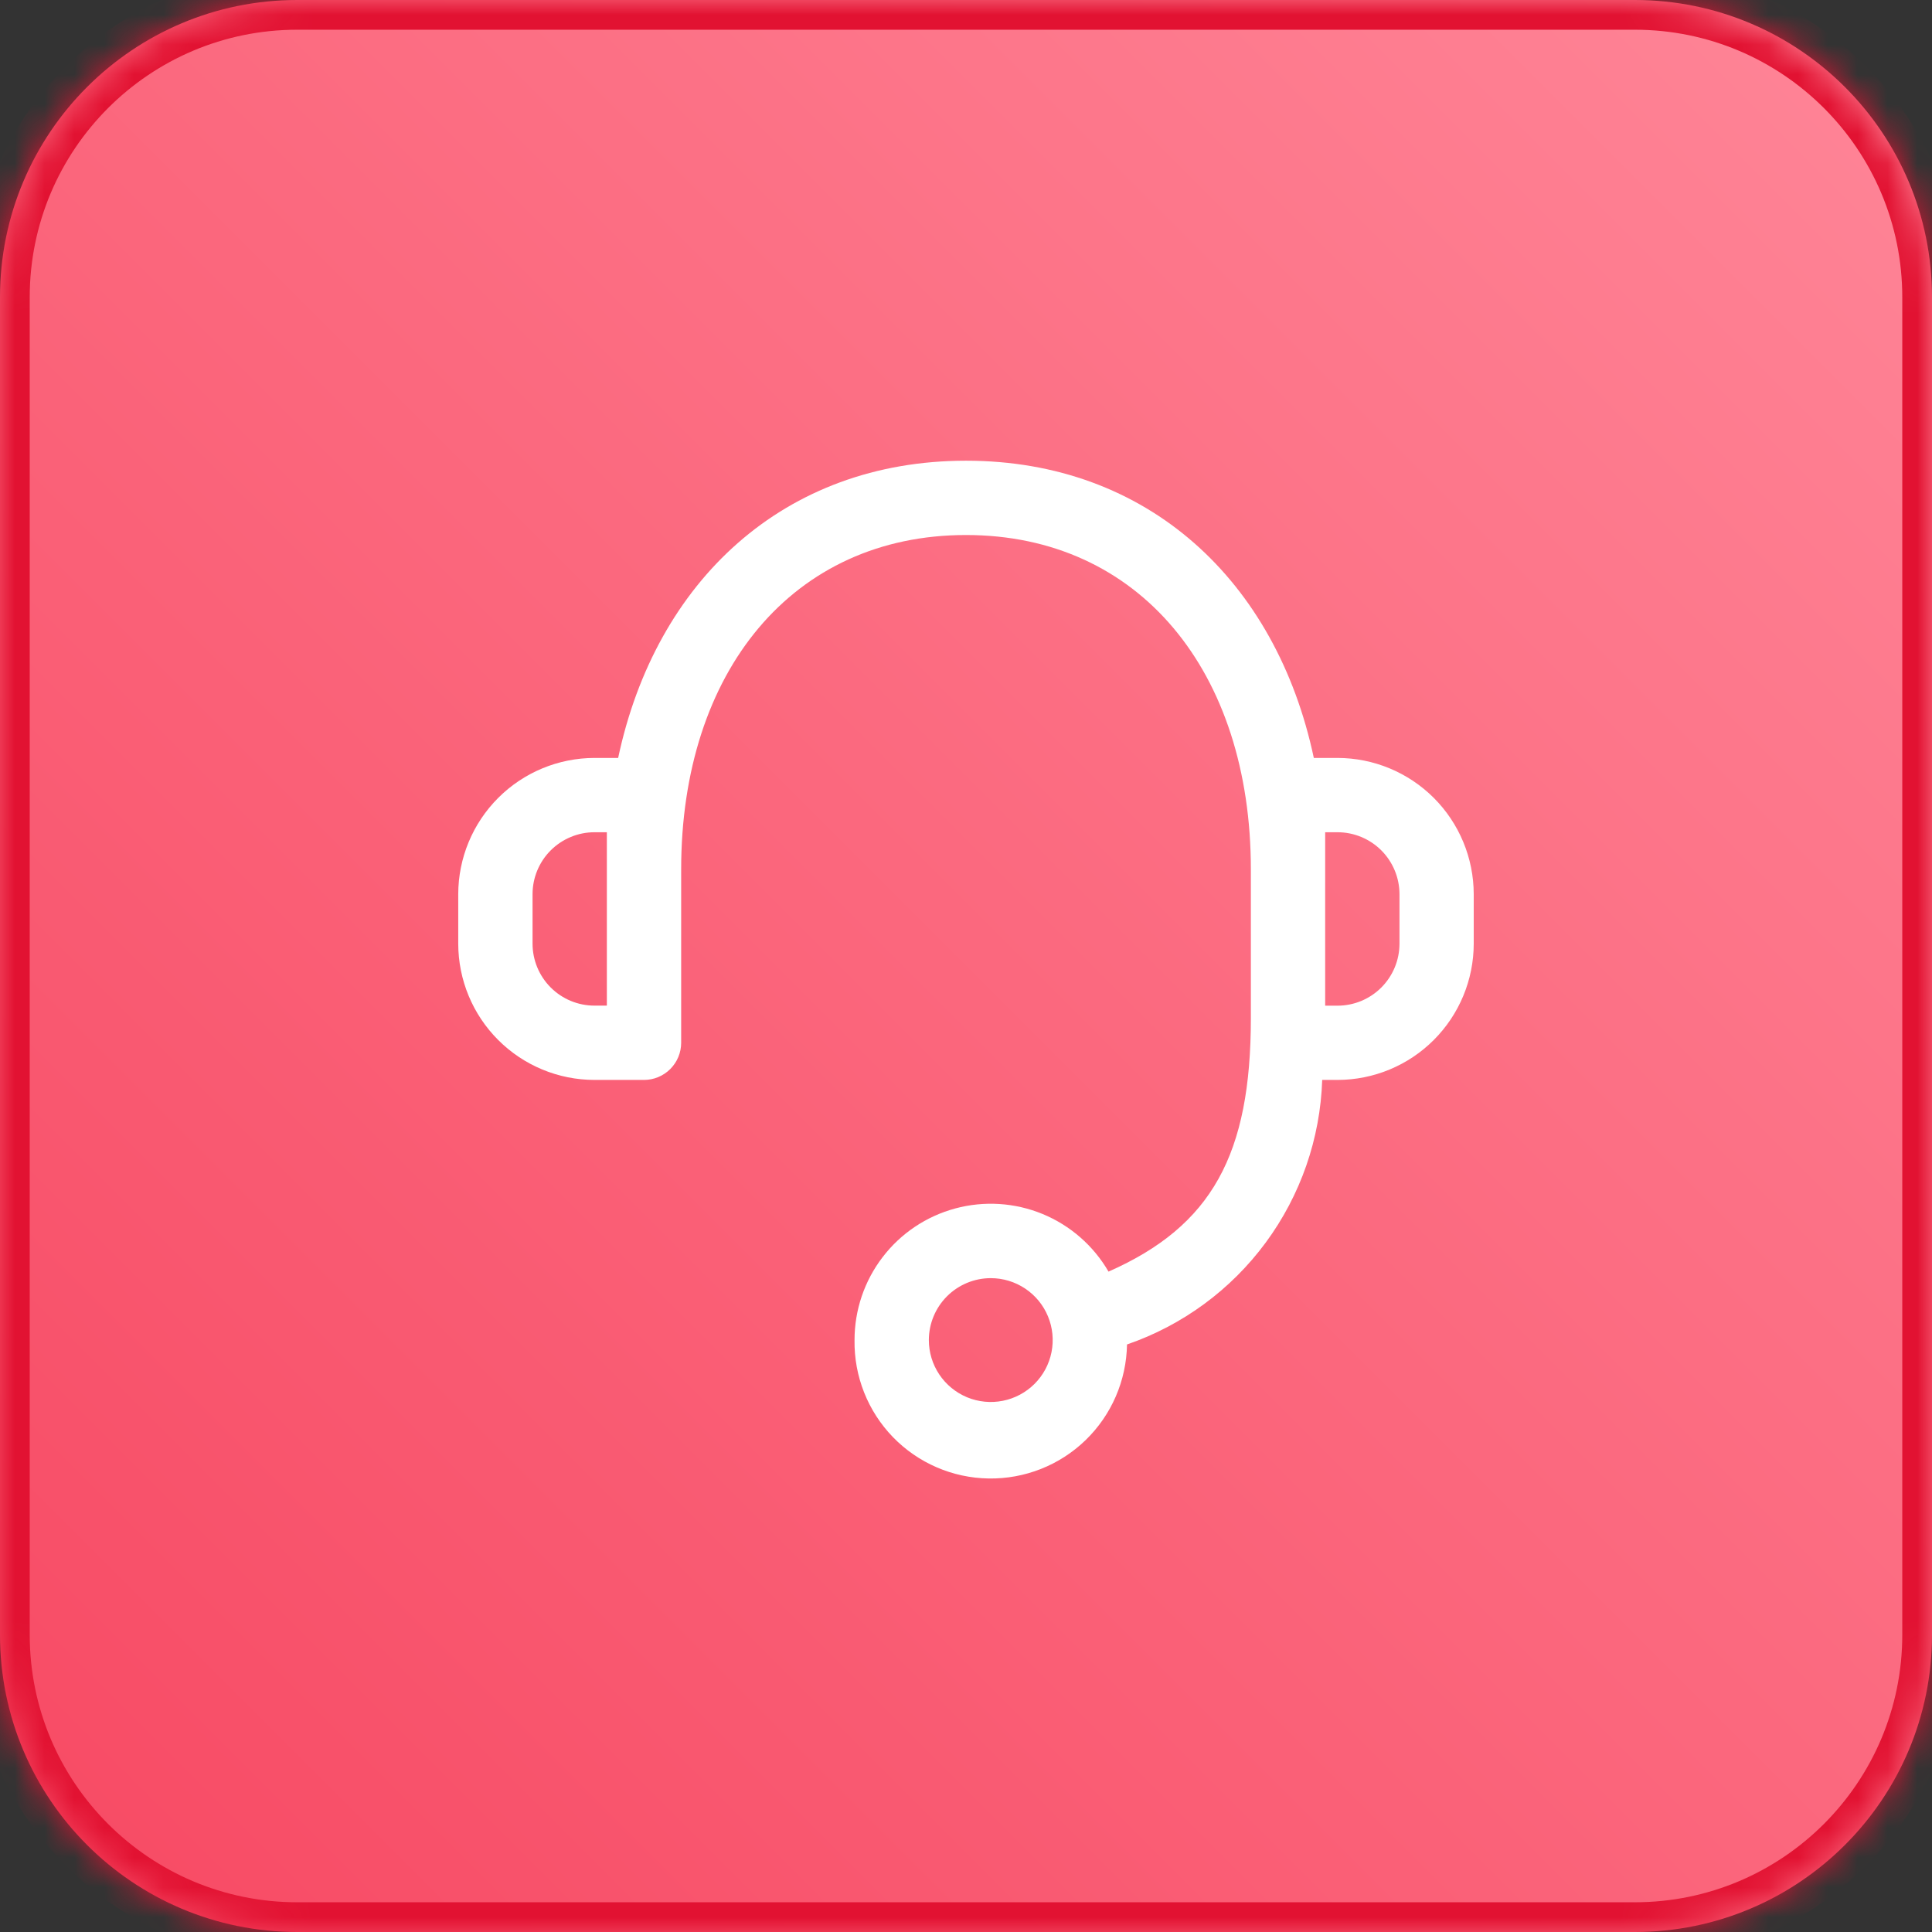 <svg width="65" height="65" viewBox="0 0 65 65" fill="none" xmlns="http://www.w3.org/2000/svg">
<rect x="0" y="0" width="65" height="65" fill="#333333" stroke="none"/>
<mask id="path-1-inside-1_254_994" fill="white">
<path d="M0 10C0 4.477 4.477 0 10 0H55C60.523 0 65 4.477 65 10V55C65 60.523 60.523 65 55 65H10C4.477 65 0 60.523 0 55V10Z"/>
</mask>
<path d="M0 10C0 4.477 4.477 0 10 0H55C60.523 0 65 4.477 65 10V55C65 60.523 60.523 65 55 65H10C4.477 65 0 60.523 0 55V10Z" fill="url(#paint0_linear_254_994)"/>
<path d="M10 1H55V-1H10V1ZM64 10V55H66V10H64ZM55 64H10V66H55V64ZM1 55V10H-1V55H1ZM10 64C5.029 64 1 59.971 1 55H-1C-1 61.075 3.925 66 10 66V64ZM64 55C64 59.971 59.971 64 55 64V66C61.075 66 66 61.075 66 55H64ZM55 1C59.971 1 64 5.029 64 10H66C66 3.925 61.075 -1 55 -1V1ZM10 -1C3.925 -1 -1 3.925 -1 10H1C1 5.029 5.029 1 10 1V-1Z" fill="#E21232" mask="url(#path-1-inside-1_254_994)"/>
<g clip-path="url(#clip0_254_994)">
<path d="M28.75 45.085C28.749 44.077 29.081 43.096 29.694 42.296C30.306 41.495 31.166 40.919 32.139 40.657C33.113 40.394 34.146 40.46 35.078 40.844C36.01 41.229 36.789 41.91 37.295 42.782C40.779 41.245 42.084 38.833 42.084 34.25V29.25C42.084 22.597 38.332 18 32.5 18C26.669 18 22.917 22.598 22.917 29.25V35.083C22.917 35.415 22.785 35.732 22.55 35.967C22.316 36.201 21.998 36.333 21.667 36.333H20C18.785 36.332 17.621 35.849 16.762 34.99C15.902 34.131 15.419 32.967 15.417 31.752V30.085C15.418 28.87 15.902 27.704 16.761 26.845C17.62 25.985 18.785 25.502 20 25.5H20.797C22.059 19.548 26.377 15.5 32.5 15.5C38.624 15.5 42.94 19.548 44.202 25.5H44.999C46.214 25.502 47.379 25.985 48.238 26.844C49.097 27.703 49.58 28.868 49.582 30.083V31.75C49.581 32.965 49.097 34.13 48.238 34.989C47.379 35.849 46.214 36.332 44.999 36.333H44.484C44.419 38.307 43.757 40.215 42.584 41.805C41.412 43.394 39.784 44.59 37.917 45.233C37.897 46.449 37.396 47.607 36.522 48.453C35.649 49.298 34.475 49.762 33.26 49.742C32.044 49.723 30.886 49.221 30.04 48.348C29.195 47.474 28.731 46.301 28.75 45.085ZM31.25 45.085C31.25 45.497 31.372 45.9 31.601 46.242C31.83 46.585 32.156 46.852 32.536 47.01C32.917 47.167 33.336 47.209 33.74 47.128C34.144 47.048 34.515 46.849 34.807 46.558C35.098 46.267 35.297 45.896 35.377 45.491C35.457 45.087 35.416 44.668 35.258 44.288C35.101 43.907 34.834 43.582 34.491 43.353C34.148 43.124 33.746 43.002 33.334 43.002C32.781 43.002 32.252 43.222 31.861 43.612C31.47 44.003 31.251 44.533 31.25 45.085ZM44.584 33.835H44.999C45.551 33.835 46.081 33.616 46.472 33.225C46.863 32.834 47.083 32.304 47.084 31.752V30.085C47.084 29.532 46.864 29.002 46.474 28.611C46.083 28.22 45.553 28 45 28H44.584V33.835ZM17.917 30.085V31.752C17.918 32.304 18.138 32.833 18.528 33.223C18.919 33.614 19.448 33.833 20 33.833H20.417V28H20C19.448 28 18.918 28.22 18.527 28.611C18.136 29.002 17.917 29.532 17.917 30.085Z" fill="white"/>
</g>
<defs>
<linearGradient id="paint0_linear_254_994" x1="6.84886e-07" y1="65" x2="65" y2="6.84886e-07" gradientUnits="userSpaceOnUse">
<stop stop-color="#F74963"/>
<stop offset="1" stop-color="#FF8698"/>
</linearGradient>
<clipPath id="clip0_254_994">
<rect width="40" height="40" fill="white" transform="translate(12.5 11.75)"/>
</clipPath>
</defs>
</svg>
